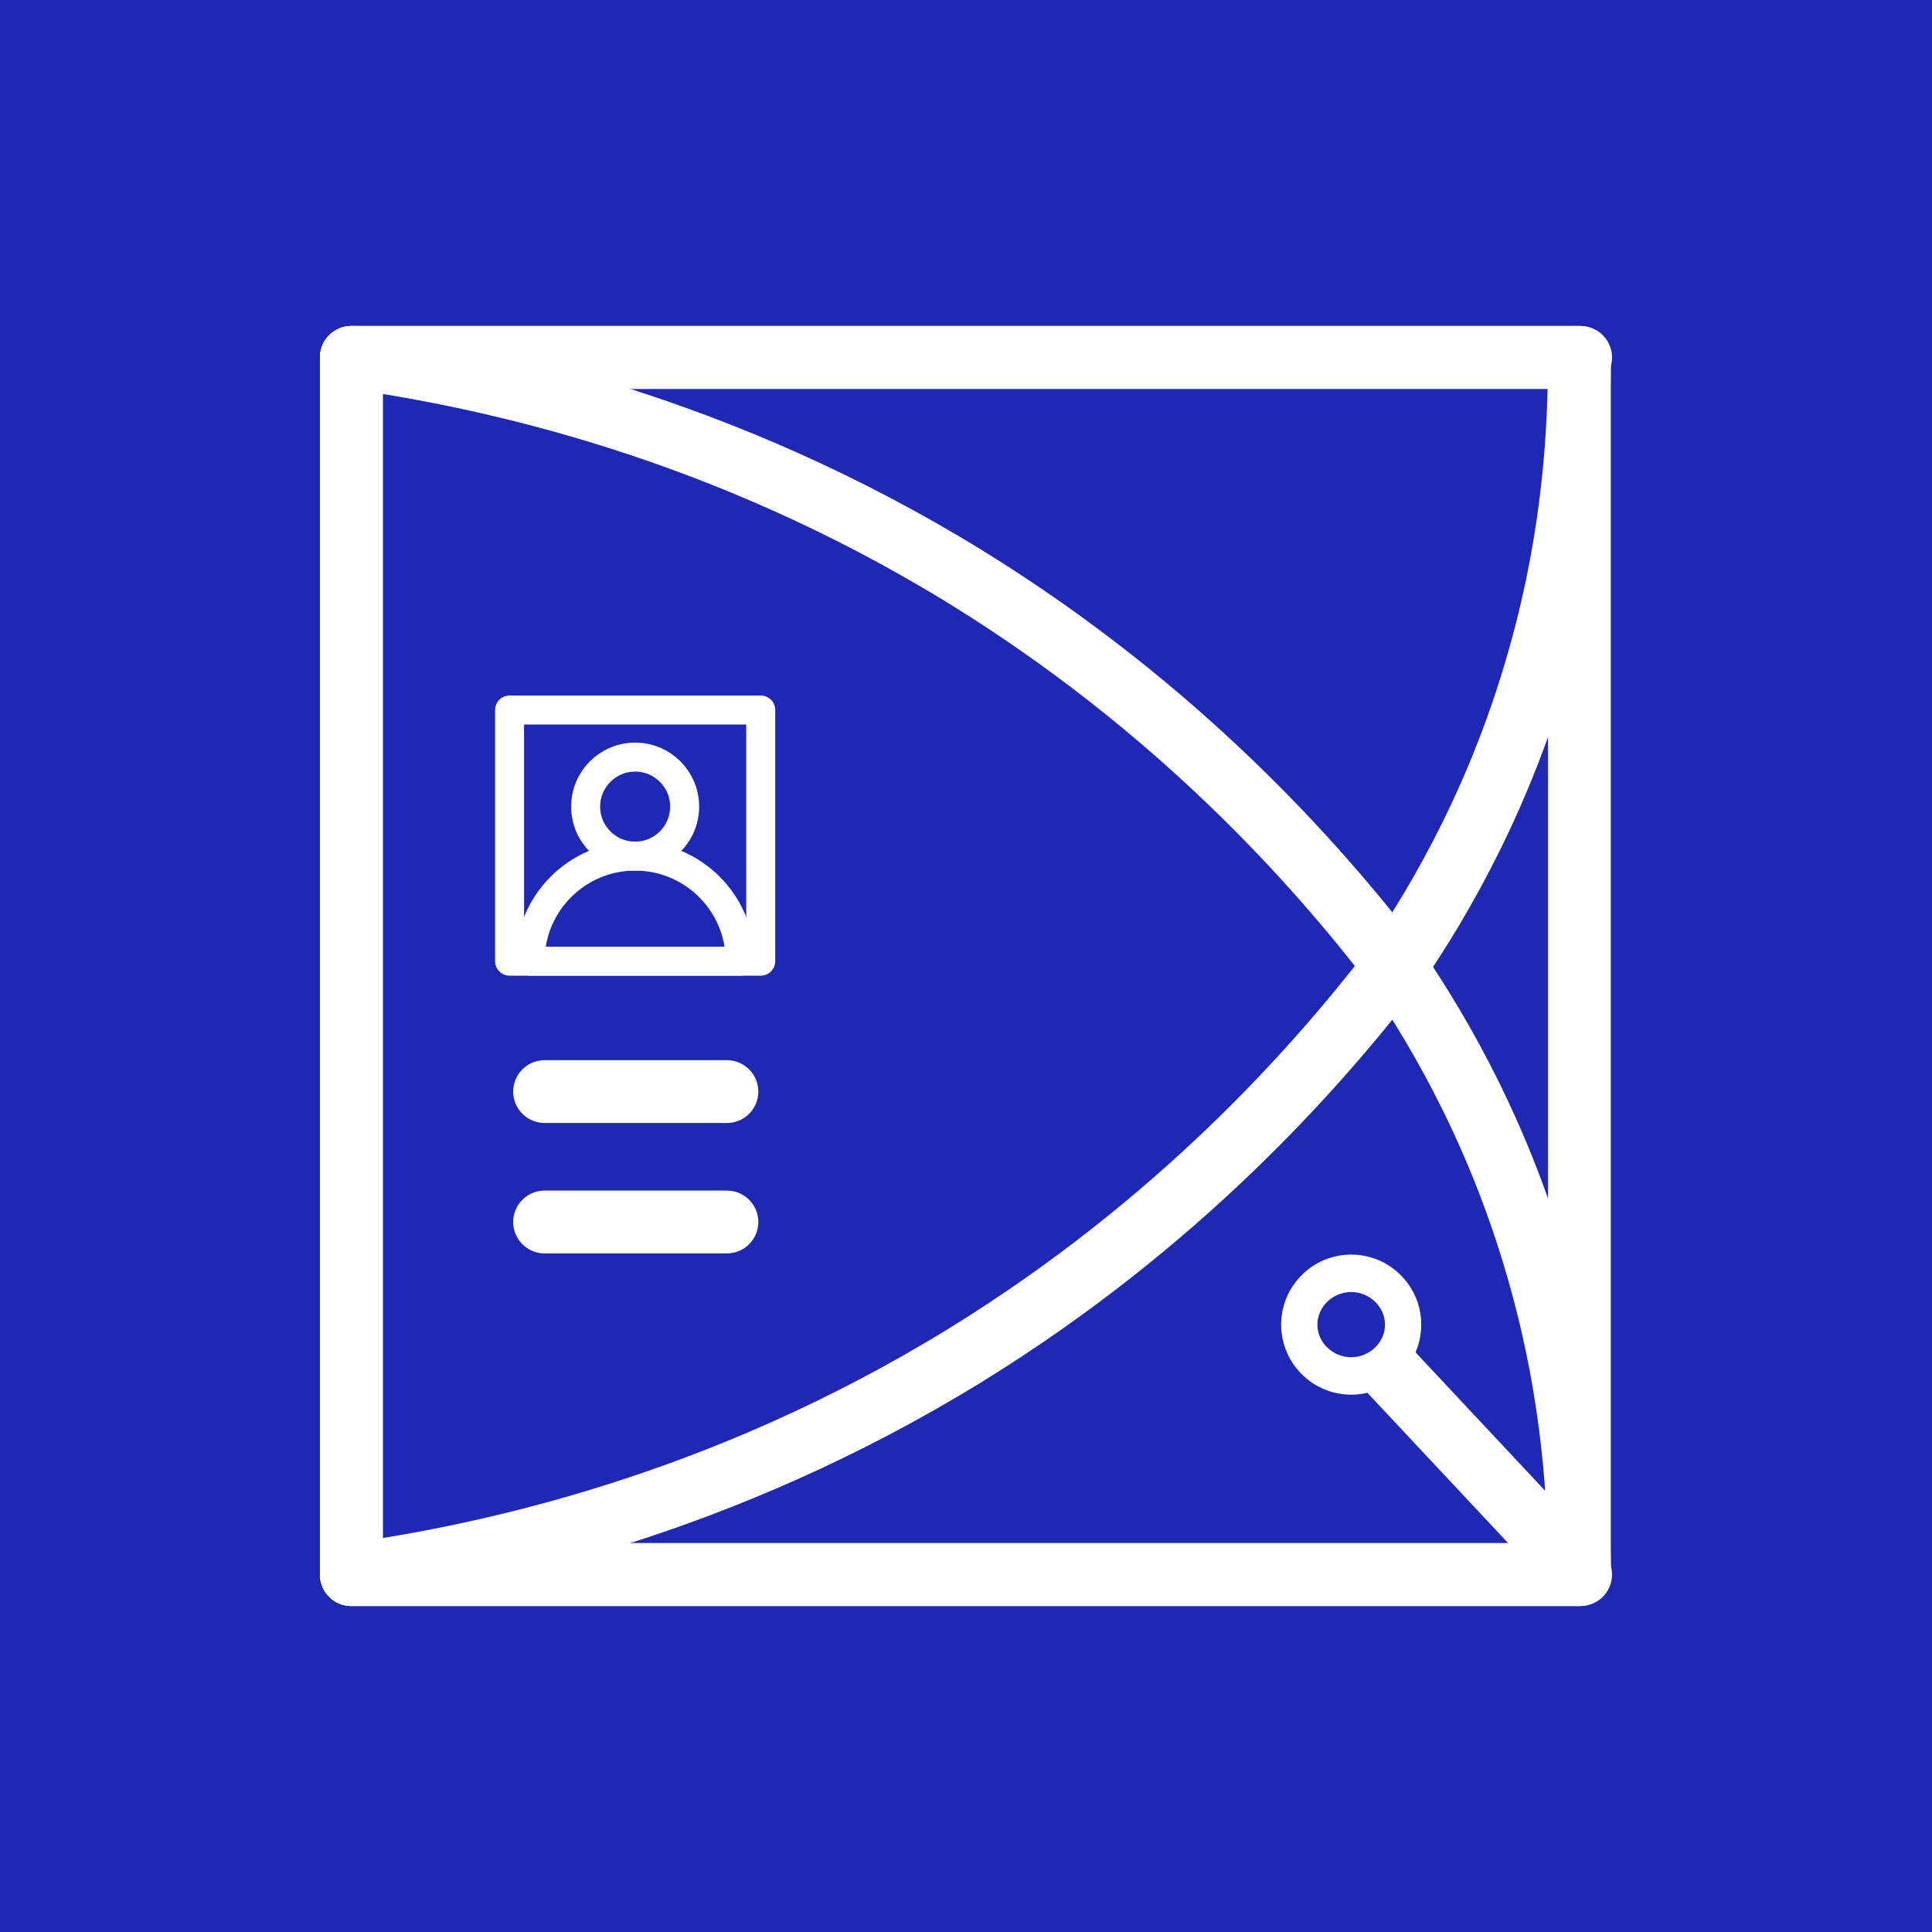 <?xml version="1.0" encoding="UTF-8"?>
<svg id="Calque_4" data-name="Calque 4" xmlns="http://www.w3.org/2000/svg" viewBox="0 0 16 16">
  <defs>
    <style>
      .cls-1, .cls-2 {
        stroke-width: .52px;
      }

      .cls-1, .cls-2, .cls-3 {
        fill: none;
        stroke: #fff;
        stroke-linejoin: round;
      }

      .cls-2, .cls-3 {
        stroke-linecap: round;
      }

      .cls-3 {
        stroke-width: .24px;
      }

      .cls-4 {
        fill: #fff;
      }

      .cls-5 {
        fill: #1f27b5;
      }
    </style>
  </defs>
  <rect class="cls-5" width="16" height="16"/>
  <g>
    <path class="cls-2" d="M13.09,13.04H2.91V2.96h10.17c0,.62-.05,1.47-.32,2.44-.32,1.16-.82,2.03-1.21,2.6"/>
    <g>
      <rect class="cls-3" x="4.22" y="5.88" width="2.08" height="2.08"/>
      <circle class="cls-3" cx="5.26" cy="6.68" r=".41"/>
      <path class="cls-3" d="M6.13,7.96h-1.74c0-.48.39-.87.87-.87s.87.39.87.87Z"/>
    </g>
    <path class="cls-2" d="M11.55,8c-.66.86-1.8,2.14-3.55,3.22-2.03,1.25-3.96,1.66-5.09,1.82"/>
    <path class="cls-2" d="M12.77,5.4c-.32,1.16-.82,2.03-1.21,2.6"/>
    <path class="cls-2" d="M2.91,2.96h10.17v10.08H2.91"/>
    <line class="cls-2" x1="4.51" y1="9.04" x2="6.02" y2="9.04"/>
    <line class="cls-2" x1="4.51" y1="10.12" x2="6.02" y2="10.12"/>
    <path class="cls-2" d="M13.09,2.96H2.91v10.08h10.17c0-.62-.05-1.47-.32-2.44-.32-1.16-.82-2.03-1.21-2.6"/>
    <path class="cls-4" d="M11.19,10.7c.15,0,.28.12.28.27s-.13.27-.28.27-.28-.12-.28-.27.13-.27.28-.27M11.19,10.39c-.32,0-.58.26-.58.58s.26.58.58.58.58-.26.58-.58-.26-.58-.58-.58h0Z"/>
    <path class="cls-2" d="M11.55,8c-.66-.86-1.8-2.14-3.55-3.22-2.03-1.25-3.96-1.66-5.09-1.82"/>
    <line class="cls-1" x1="13.09" y1="13.04" x2="11.47" y2="11.31"/>
  </g>
</svg>
